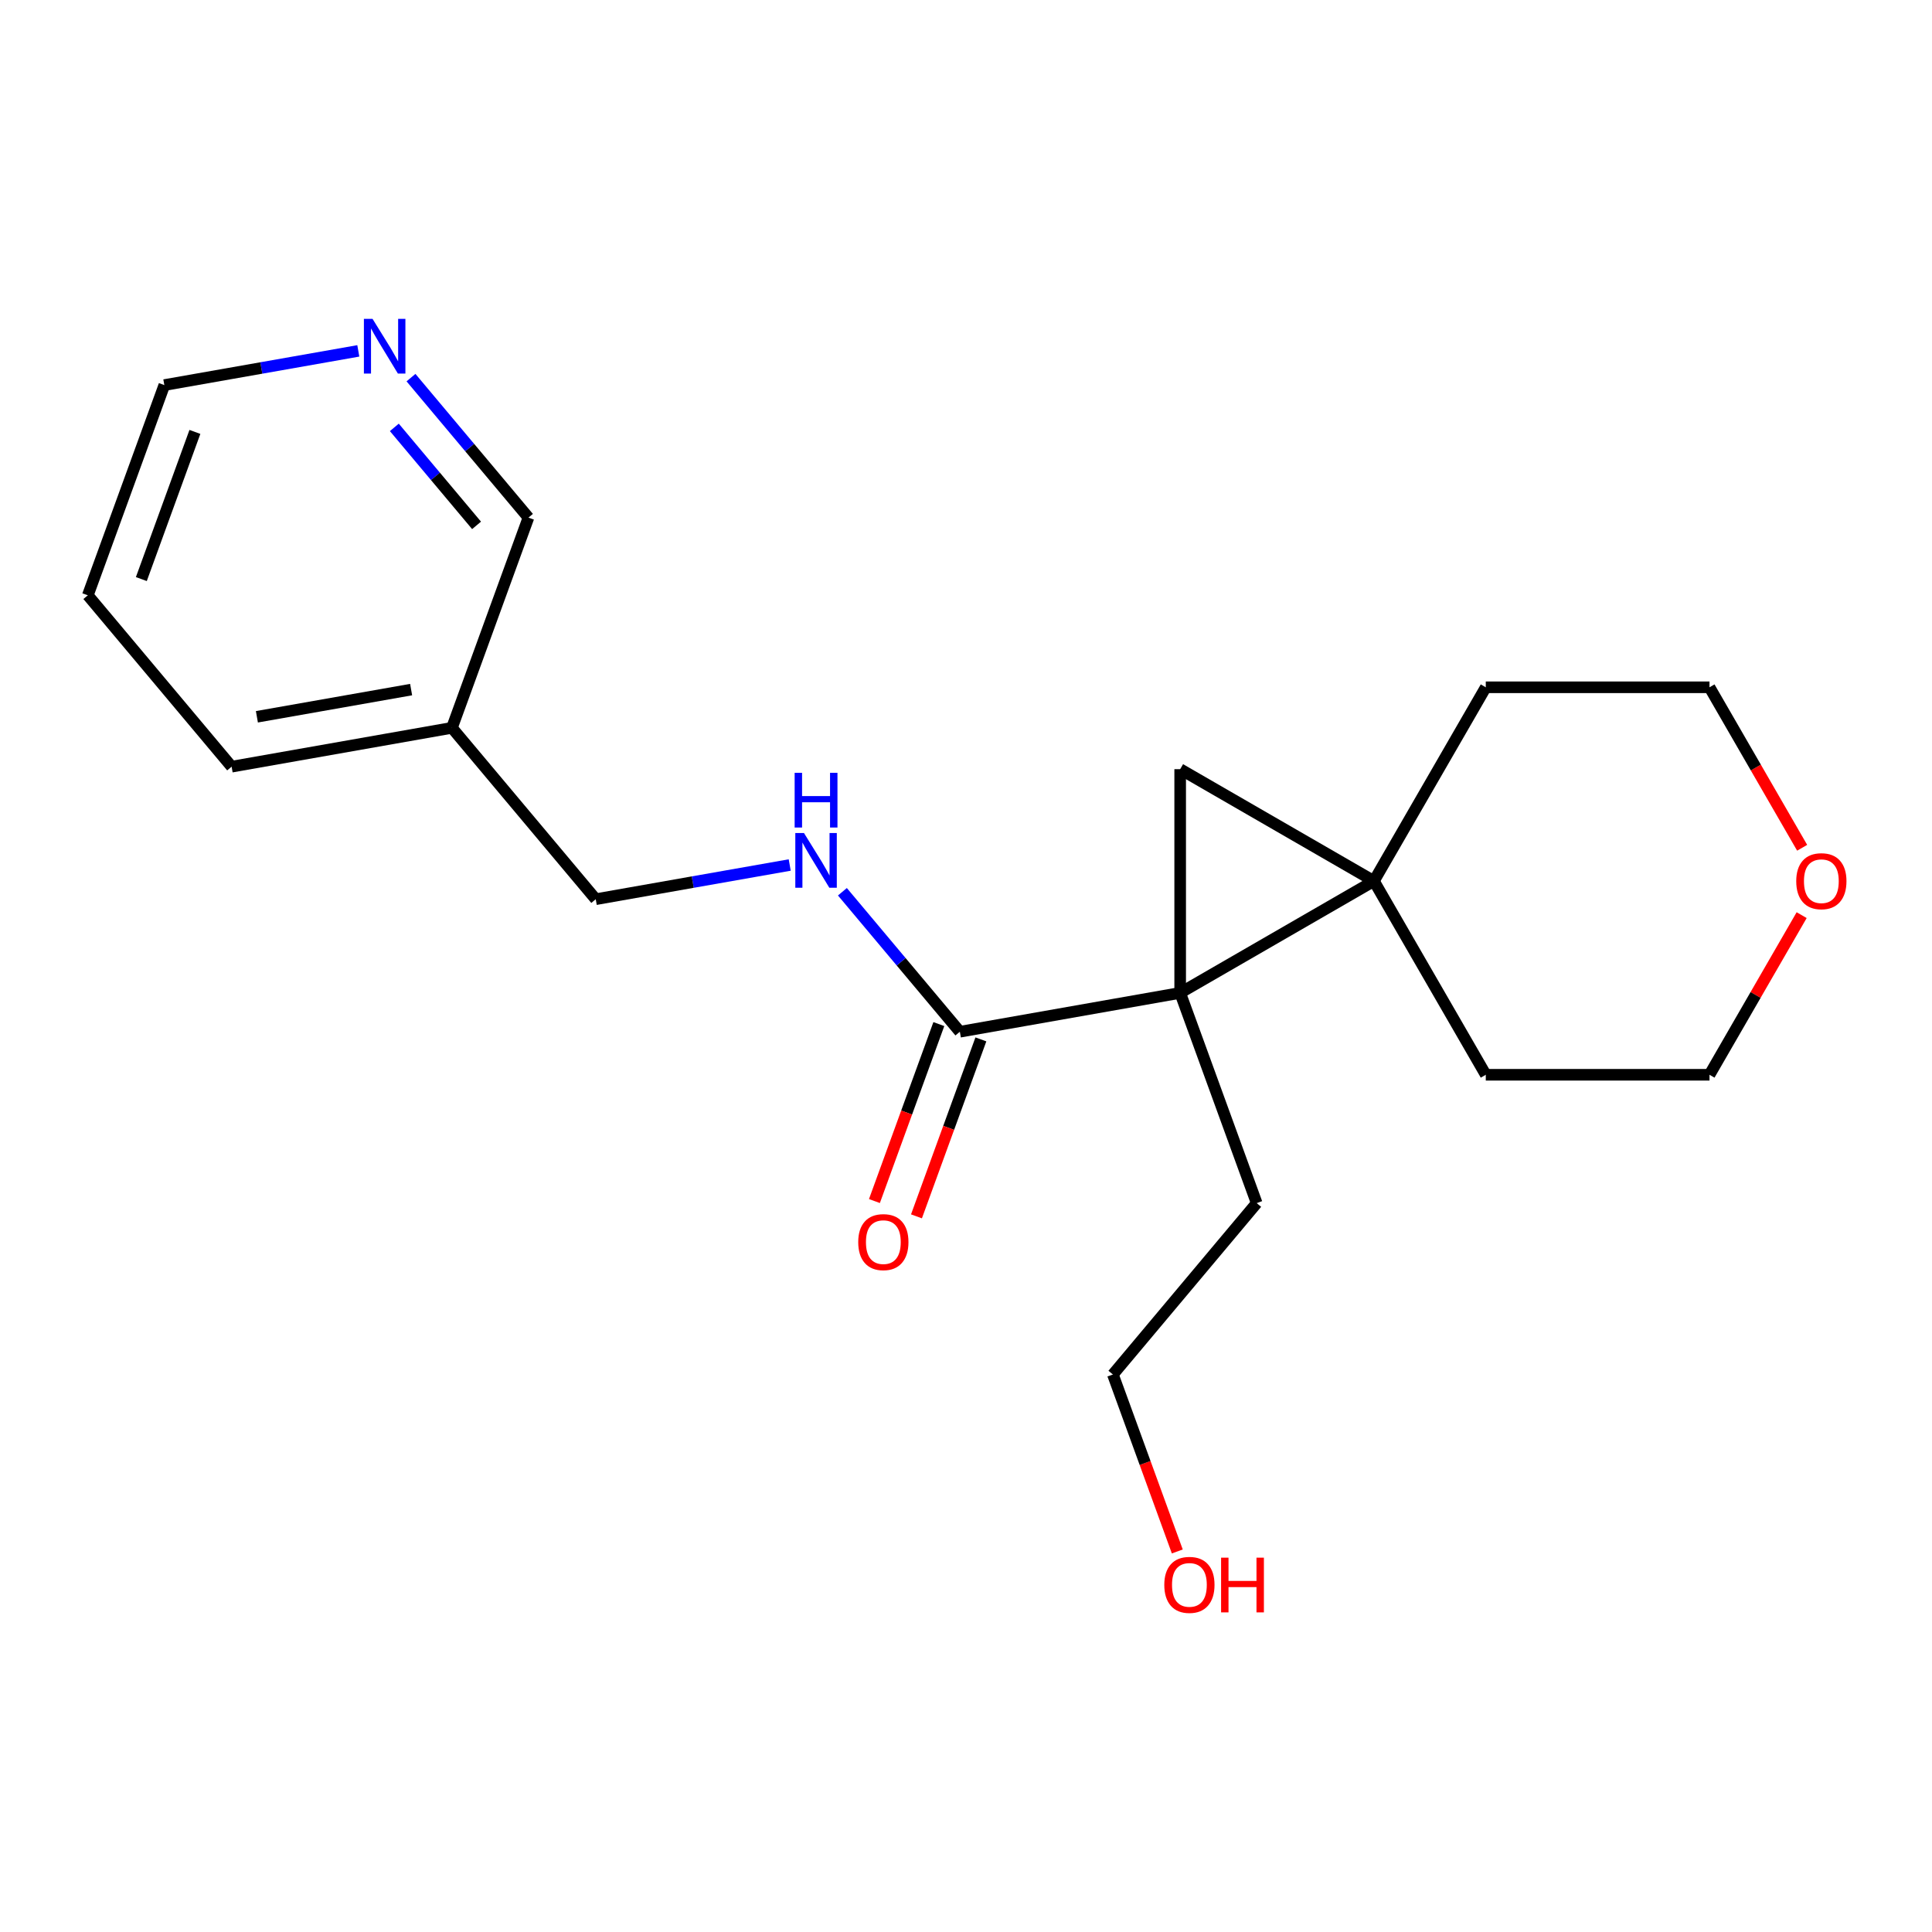 <?xml version='1.0' encoding='iso-8859-1'?>
<svg version='1.1' baseProfile='full'
              xmlns='http://www.w3.org/2000/svg'
                      xmlns:rdkit='http://www.rdkit.org/xml'
                      xmlns:xlink='http://www.w3.org/1999/xlink'
                  xml:space='preserve'
width='1000px' height='1000px' viewBox='0 0 1000 1000'>
<!-- END OF HEADER -->
<rect style='opacity:1.0;fill:#FFFFFF;stroke:none' width='1000' height='1000' x='0' y='0'> </rect>
<path class='bond-0' d='M 610.857,513.918 L 711.139,456.02' style='fill:none;fill-rule:evenodd;stroke:#000000;stroke-width:6px;stroke-linecap:butt;stroke-linejoin:miter;stroke-opacity:1' />
<path class='bond-1' d='M 610.857,513.918 L 610.857,398.123' style='fill:none;fill-rule:evenodd;stroke:#000000;stroke-width:6px;stroke-linecap:butt;stroke-linejoin:miter;stroke-opacity:1' />
<path class='bond-2' d='M 610.857,513.918 L 496.821,534.026' style='fill:none;fill-rule:evenodd;stroke:#000000;stroke-width:6px;stroke-linecap:butt;stroke-linejoin:miter;stroke-opacity:1' />
<path class='bond-9' d='M 610.857,513.918 L 650.462,622.73' style='fill:none;fill-rule:evenodd;stroke:#000000;stroke-width:6px;stroke-linecap:butt;stroke-linejoin:miter;stroke-opacity:1' />
<path class='bond-10' d='M 711.139,456.02 L 769.037,355.739' style='fill:none;fill-rule:evenodd;stroke:#000000;stroke-width:6px;stroke-linecap:butt;stroke-linejoin:miter;stroke-opacity:1' />
<path class='bond-11' d='M 711.139,456.02 L 769.037,556.302' style='fill:none;fill-rule:evenodd;stroke:#000000;stroke-width:6px;stroke-linecap:butt;stroke-linejoin:miter;stroke-opacity:1' />
<path class='bond-20' d='M 711.139,456.02 L 610.857,398.123' style='fill:none;fill-rule:evenodd;stroke:#000000;stroke-width:6px;stroke-linecap:butt;stroke-linejoin:miter;stroke-opacity:1' />
<path class='bond-3' d='M 496.821,534.026 L 466.423,497.798' style='fill:none;fill-rule:evenodd;stroke:#000000;stroke-width:6px;stroke-linecap:butt;stroke-linejoin:miter;stroke-opacity:1' />
<path class='bond-3' d='M 466.423,497.798 L 436.025,461.571' style='fill:none;fill-rule:evenodd;stroke:#0000FF;stroke-width:6px;stroke-linecap:butt;stroke-linejoin:miter;stroke-opacity:1' />
<path class='bond-4' d='M 485.94,530.065 L 469.271,575.864' style='fill:none;fill-rule:evenodd;stroke:#000000;stroke-width:6px;stroke-linecap:butt;stroke-linejoin:miter;stroke-opacity:1' />
<path class='bond-4' d='M 469.271,575.864 L 452.602,621.662' style='fill:none;fill-rule:evenodd;stroke:#FF0000;stroke-width:6px;stroke-linecap:butt;stroke-linejoin:miter;stroke-opacity:1' />
<path class='bond-4' d='M 507.703,537.986 L 491.033,583.785' style='fill:none;fill-rule:evenodd;stroke:#000000;stroke-width:6px;stroke-linecap:butt;stroke-linejoin:miter;stroke-opacity:1' />
<path class='bond-4' d='M 491.033,583.785 L 474.364,629.583' style='fill:none;fill-rule:evenodd;stroke:#FF0000;stroke-width:6px;stroke-linecap:butt;stroke-linejoin:miter;stroke-opacity:1' />
<path class='bond-8' d='M 408.755,447.726 L 358.554,456.577' style='fill:none;fill-rule:evenodd;stroke:#0000FF;stroke-width:6px;stroke-linecap:butt;stroke-linejoin:miter;stroke-opacity:1' />
<path class='bond-8' d='M 358.554,456.577 L 308.354,465.429' style='fill:none;fill-rule:evenodd;stroke:#000000;stroke-width:6px;stroke-linecap:butt;stroke-linejoin:miter;stroke-opacity:1' />
<path class='bond-5' d='M 212.73,195.458 L 243.128,231.686' style='fill:none;fill-rule:evenodd;stroke:#0000FF;stroke-width:6px;stroke-linecap:butt;stroke-linejoin:miter;stroke-opacity:1' />
<path class='bond-5' d='M 243.128,231.686 L 273.526,267.913' style='fill:none;fill-rule:evenodd;stroke:#000000;stroke-width:6px;stroke-linecap:butt;stroke-linejoin:miter;stroke-opacity:1' />
<path class='bond-5' d='M 204.108,221.213 L 225.387,246.572' style='fill:none;fill-rule:evenodd;stroke:#0000FF;stroke-width:6px;stroke-linecap:butt;stroke-linejoin:miter;stroke-opacity:1' />
<path class='bond-5' d='M 225.387,246.572 L 246.666,271.931' style='fill:none;fill-rule:evenodd;stroke:#000000;stroke-width:6px;stroke-linecap:butt;stroke-linejoin:miter;stroke-opacity:1' />
<path class='bond-22' d='M 185.46,181.613 L 135.259,190.465' style='fill:none;fill-rule:evenodd;stroke:#0000FF;stroke-width:6px;stroke-linecap:butt;stroke-linejoin:miter;stroke-opacity:1' />
<path class='bond-22' d='M 135.259,190.465 L 85.059,199.316' style='fill:none;fill-rule:evenodd;stroke:#000000;stroke-width:6px;stroke-linecap:butt;stroke-linejoin:miter;stroke-opacity:1' />
<path class='bond-6' d='M 932.536,473.675 L 908.684,514.989' style='fill:none;fill-rule:evenodd;stroke:#FF0000;stroke-width:6px;stroke-linecap:butt;stroke-linejoin:miter;stroke-opacity:1' />
<path class='bond-6' d='M 908.684,514.989 L 884.832,556.302' style='fill:none;fill-rule:evenodd;stroke:#000000;stroke-width:6px;stroke-linecap:butt;stroke-linejoin:miter;stroke-opacity:1' />
<path class='bond-21' d='M 932.79,438.806 L 908.811,397.272' style='fill:none;fill-rule:evenodd;stroke:#FF0000;stroke-width:6px;stroke-linecap:butt;stroke-linejoin:miter;stroke-opacity:1' />
<path class='bond-21' d='M 908.811,397.272 L 884.832,355.739' style='fill:none;fill-rule:evenodd;stroke:#000000;stroke-width:6px;stroke-linecap:butt;stroke-linejoin:miter;stroke-opacity:1' />
<path class='bond-7' d='M 233.922,376.725 L 308.354,465.429' style='fill:none;fill-rule:evenodd;stroke:#000000;stroke-width:6px;stroke-linecap:butt;stroke-linejoin:miter;stroke-opacity:1' />
<path class='bond-12' d='M 233.922,376.725 L 273.526,267.913' style='fill:none;fill-rule:evenodd;stroke:#000000;stroke-width:6px;stroke-linecap:butt;stroke-linejoin:miter;stroke-opacity:1' />
<path class='bond-17' d='M 233.922,376.725 L 119.886,396.832' style='fill:none;fill-rule:evenodd;stroke:#000000;stroke-width:6px;stroke-linecap:butt;stroke-linejoin:miter;stroke-opacity:1' />
<path class='bond-17' d='M 212.795,356.934 L 132.97,371.009' style='fill:none;fill-rule:evenodd;stroke:#000000;stroke-width:6px;stroke-linecap:butt;stroke-linejoin:miter;stroke-opacity:1' />
<path class='bond-18' d='M 650.462,622.73 L 576.03,711.434' style='fill:none;fill-rule:evenodd;stroke:#000000;stroke-width:6px;stroke-linecap:butt;stroke-linejoin:miter;stroke-opacity:1' />
<path class='bond-15' d='M 769.037,355.739 L 884.832,355.739' style='fill:none;fill-rule:evenodd;stroke:#000000;stroke-width:6px;stroke-linecap:butt;stroke-linejoin:miter;stroke-opacity:1' />
<path class='bond-14' d='M 769.037,556.302 L 884.832,556.302' style='fill:none;fill-rule:evenodd;stroke:#000000;stroke-width:6px;stroke-linecap:butt;stroke-linejoin:miter;stroke-opacity:1' />
<path class='bond-13' d='M 609.369,803.031 L 592.699,757.233' style='fill:none;fill-rule:evenodd;stroke:#FF0000;stroke-width:6px;stroke-linecap:butt;stroke-linejoin:miter;stroke-opacity:1' />
<path class='bond-13' d='M 592.699,757.233 L 576.03,711.434' style='fill:none;fill-rule:evenodd;stroke:#000000;stroke-width:6px;stroke-linecap:butt;stroke-linejoin:miter;stroke-opacity:1' />
<path class='bond-16' d='M 85.059,199.316 L 45.455,308.128' style='fill:none;fill-rule:evenodd;stroke:#000000;stroke-width:6px;stroke-linecap:butt;stroke-linejoin:miter;stroke-opacity:1' />
<path class='bond-16' d='M 100.881,223.559 L 73.158,299.727' style='fill:none;fill-rule:evenodd;stroke:#000000;stroke-width:6px;stroke-linecap:butt;stroke-linejoin:miter;stroke-opacity:1' />
<path class='bond-19' d='M 119.886,396.832 L 45.455,308.128' style='fill:none;fill-rule:evenodd;stroke:#000000;stroke-width:6px;stroke-linecap:butt;stroke-linejoin:miter;stroke-opacity:1' />
<path  class='atom-4' d='M 416.13 431.161
L 425.41 446.161
Q 426.33 447.641, 427.81 450.321
Q 429.29 453.001, 429.37 453.161
L 429.37 431.161
L 433.13 431.161
L 433.13 459.481
L 429.25 459.481
L 419.29 443.081
Q 418.13 441.161, 416.89 438.961
Q 415.69 436.761, 415.33 436.081
L 415.33 459.481
L 411.65 459.481
L 411.65 431.161
L 416.13 431.161
' fill='#0000FF'/>
<path  class='atom-4' d='M 411.31 400.009
L 415.15 400.009
L 415.15 412.049
L 429.63 412.049
L 429.63 400.009
L 433.47 400.009
L 433.47 428.329
L 429.63 428.329
L 429.63 415.249
L 415.15 415.249
L 415.15 428.329
L 411.31 428.329
L 411.31 400.009
' fill='#0000FF'/>
<path  class='atom-5' d='M 444.217 642.917
Q 444.217 636.117, 447.577 632.317
Q 450.937 628.517, 457.217 628.517
Q 463.497 628.517, 466.857 632.317
Q 470.217 636.117, 470.217 642.917
Q 470.217 649.797, 466.817 653.717
Q 463.417 657.597, 457.217 657.597
Q 450.977 657.597, 447.577 653.717
Q 444.217 649.837, 444.217 642.917
M 457.217 654.397
Q 461.537 654.397, 463.857 651.517
Q 466.217 648.597, 466.217 642.917
Q 466.217 637.357, 463.857 634.557
Q 461.537 631.717, 457.217 631.717
Q 452.897 631.717, 450.537 634.517
Q 448.217 637.317, 448.217 642.917
Q 448.217 648.637, 450.537 651.517
Q 452.897 654.397, 457.217 654.397
' fill='#FF0000'/>
<path  class='atom-6' d='M 192.835 165.049
L 202.115 180.049
Q 203.035 181.529, 204.515 184.209
Q 205.995 186.889, 206.075 187.049
L 206.075 165.049
L 209.835 165.049
L 209.835 193.369
L 205.955 193.369
L 195.995 176.969
Q 194.835 175.049, 193.595 172.849
Q 192.395 170.649, 192.035 169.969
L 192.035 193.369
L 188.355 193.369
L 188.355 165.049
L 192.835 165.049
' fill='#0000FF'/>
<path  class='atom-7' d='M 929.729 456.1
Q 929.729 449.3, 933.089 445.5
Q 936.449 441.7, 942.729 441.7
Q 949.009 441.7, 952.369 445.5
Q 955.729 449.3, 955.729 456.1
Q 955.729 462.98, 952.329 466.9
Q 948.929 470.78, 942.729 470.78
Q 936.489 470.78, 933.089 466.9
Q 929.729 463.02, 929.729 456.1
M 942.729 467.58
Q 947.049 467.58, 949.369 464.7
Q 951.729 461.78, 951.729 456.1
Q 951.729 450.54, 949.369 447.74
Q 947.049 444.9, 942.729 444.9
Q 938.409 444.9, 936.049 447.7
Q 933.729 450.5, 933.729 456.1
Q 933.729 461.82, 936.049 464.7
Q 938.409 467.58, 942.729 467.58
' fill='#FF0000'/>
<path  class='atom-14' d='M 602.634 820.326
Q 602.634 813.526, 605.994 809.726
Q 609.354 805.926, 615.634 805.926
Q 621.914 805.926, 625.274 809.726
Q 628.634 813.526, 628.634 820.326
Q 628.634 827.206, 625.234 831.126
Q 621.834 835.006, 615.634 835.006
Q 609.394 835.006, 605.994 831.126
Q 602.634 827.246, 602.634 820.326
M 615.634 831.806
Q 619.954 831.806, 622.274 828.926
Q 624.634 826.006, 624.634 820.326
Q 624.634 814.766, 622.274 811.966
Q 619.954 809.126, 615.634 809.126
Q 611.314 809.126, 608.954 811.926
Q 606.634 814.726, 606.634 820.326
Q 606.634 826.046, 608.954 828.926
Q 611.314 831.806, 615.634 831.806
' fill='#FF0000'/>
<path  class='atom-14' d='M 632.034 806.246
L 635.874 806.246
L 635.874 818.286
L 650.354 818.286
L 650.354 806.246
L 654.194 806.246
L 654.194 834.566
L 650.354 834.566
L 650.354 821.486
L 635.874 821.486
L 635.874 834.566
L 632.034 834.566
L 632.034 806.246
' fill='#FF0000'/>
</svg>
